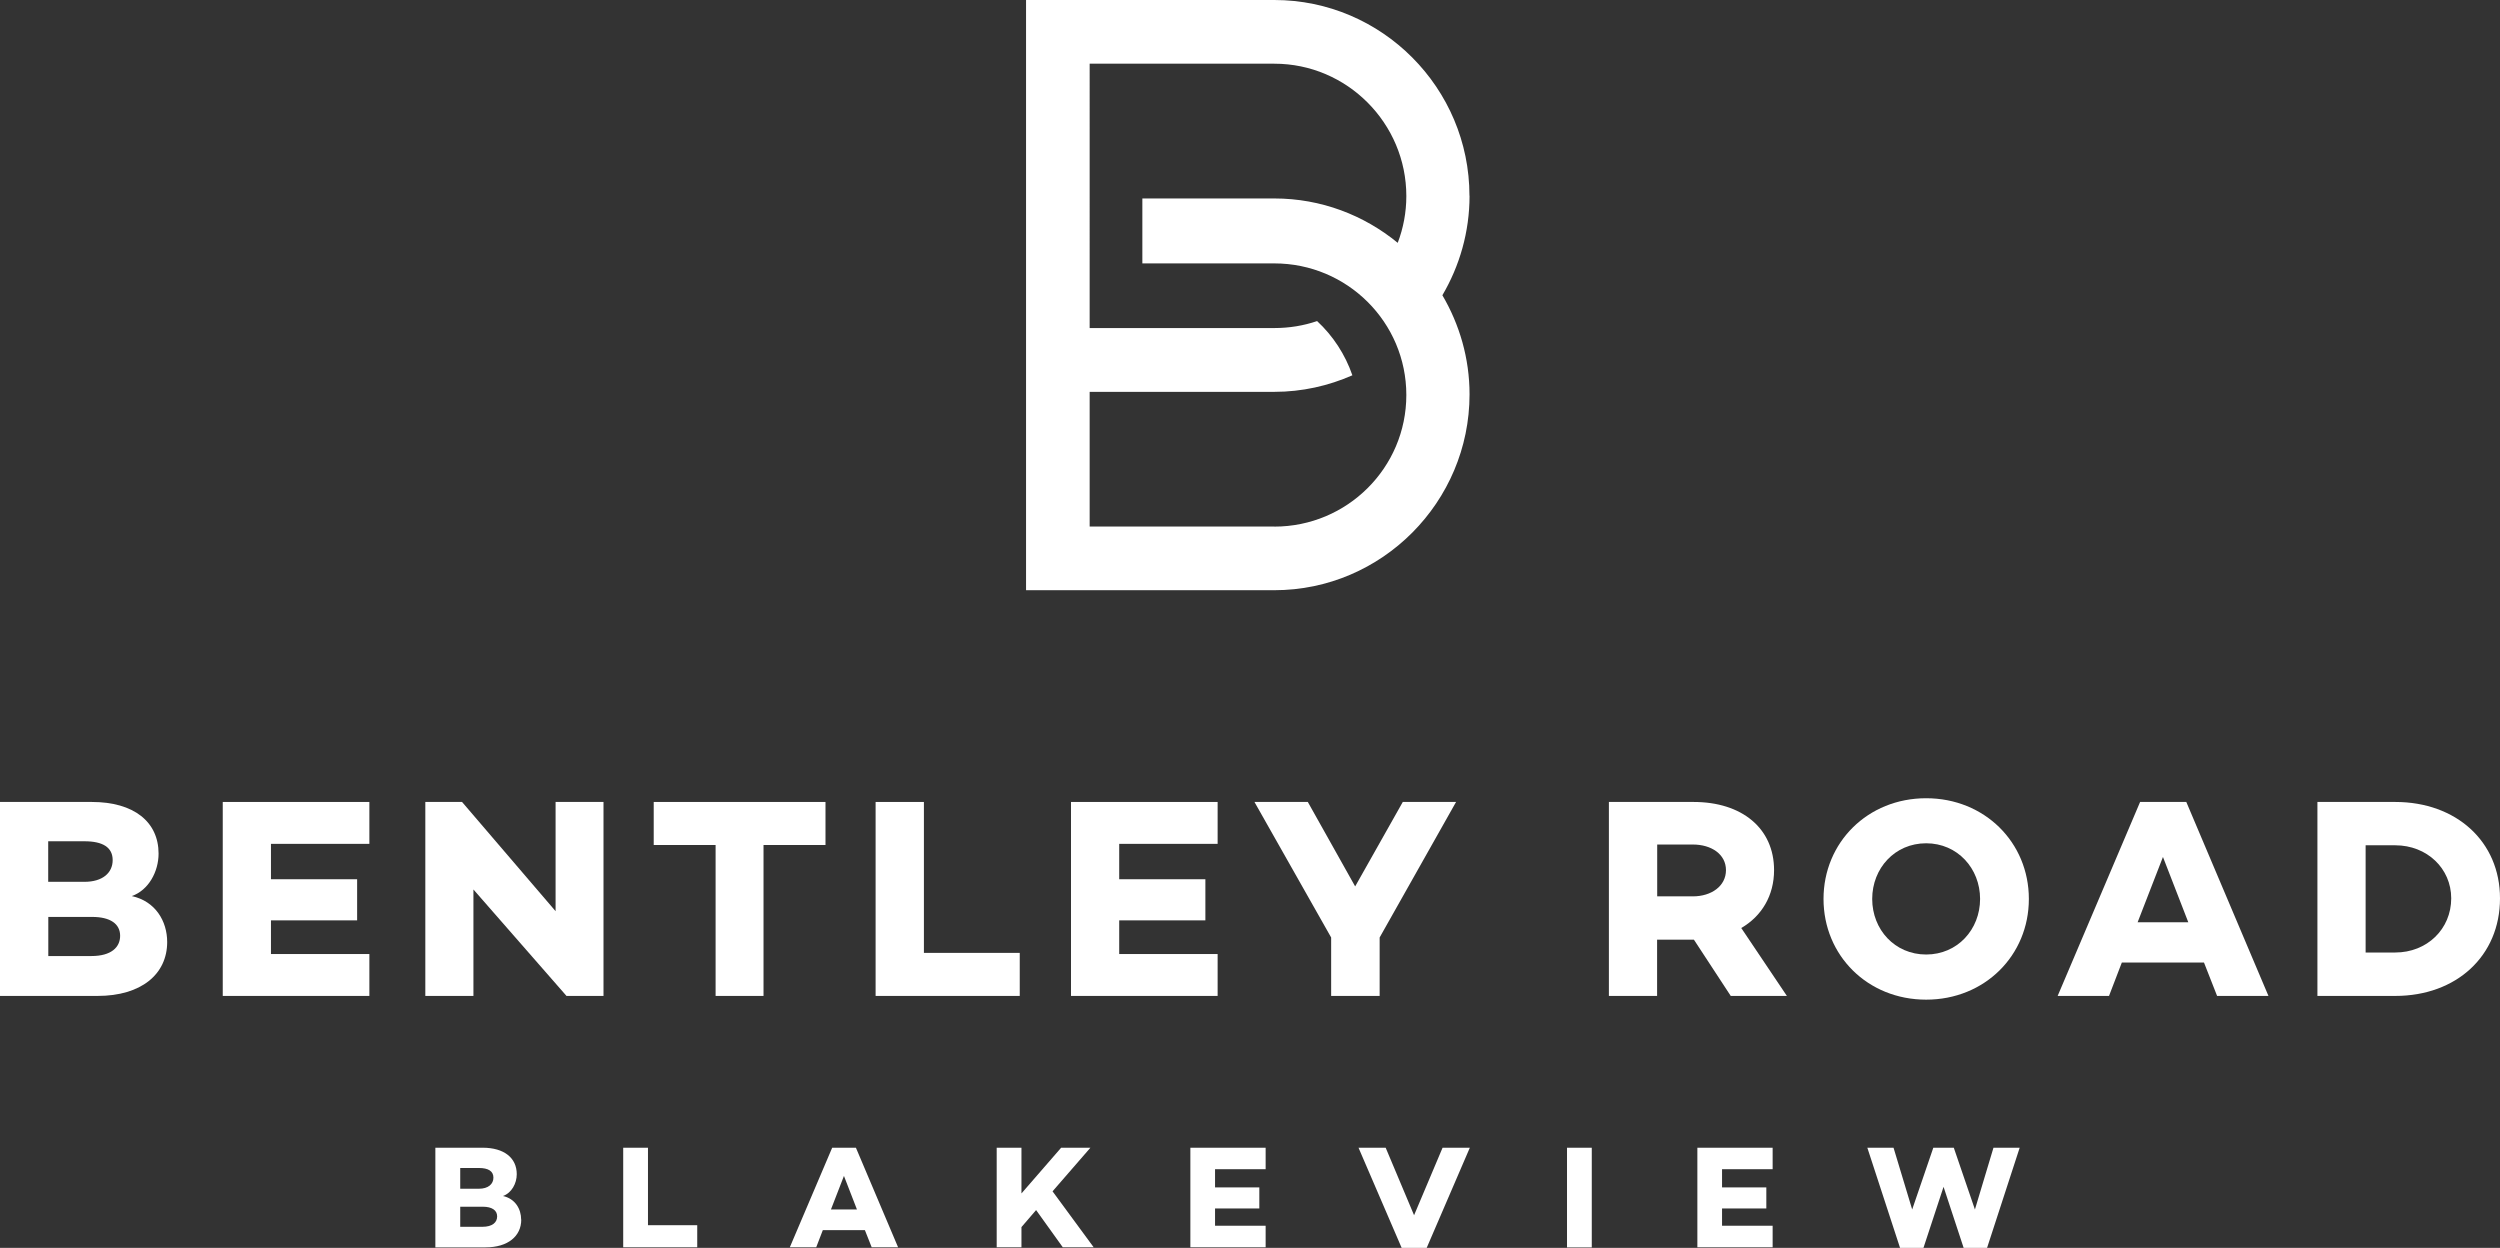 <?xml version="1.0" encoding="UTF-8"?>
<svg xmlns="http://www.w3.org/2000/svg" xmlns:xlink="http://www.w3.org/1999/xlink" id="Layer_2" data-name="Layer 2" width="261.39" height="130.47" viewBox="0 0 261.39 130.47">
  <rect x="0" y="0" width="261.39" height="130.47" fill="#333333" stroke="none"/>
  <defs>
    <style>
      .cls-1 {
        fill: none;
      }

      .cls-2 {
        fill: #fff;
      }

      .cls-3 {
        clip-path: url(#clippath);
      }
    </style>
    <clipPath id="clippath">
      <rect class="cls-1" width="261.39" height="130.47"></rect>
    </clipPath>
  </defs>
  <g id="Layer_1-2" data-name="Layer 1">
    <g class="cls-3">
      <path class="cls-2" d="M17.48,98.49c0,3.37-2.71,5.64-7.28,5.64H0v-20.28h9.6c4.41,0,6.98,2.09,6.98,5.4,0,1.88-1.04,3.82-2.8,4.44,2.47.54,3.7,2.62,3.7,4.8M5.04,87.96v4.24h3.79c1.91,0,2.95-.95,2.95-2.27s-1.01-1.97-2.95-1.97h-3.79ZM12.56,97.84c0-1.25-1.04-1.97-2.92-1.97h-4.59v4.09h4.5c2.09,0,3.01-.92,3.01-2.12"></path>
      <polygon class="cls-2" points="28.33 88.23 28.33 91.93 37.34 91.93 37.34 96.23 28.33 96.23 28.33 99.75 38.62 99.75 38.62 104.13 23.29 104.13 23.29 83.85 38.62 83.85 38.62 88.23 28.33 88.23"></polygon>
      <polygon class="cls-2" points="63.1 83.85 63.1 104.13 59.23 104.13 49.5 93 49.5 104.13 44.47 104.13 44.47 83.85 48.31 83.85 58.09 95.27 58.09 83.85 63.1 83.85"></polygon>
      <polygon class="cls-2" points="86.31 88.35 79.83 88.35 79.83 104.13 74.82 104.13 74.82 88.35 68.35 88.35 68.35 83.85 86.31 83.85 86.31 88.35"></polygon>
      <polygon class="cls-2" points="106.62 99.63 106.62 104.13 91.55 104.13 91.55 83.85 96.6 83.85 96.6 99.63 106.62 99.63"></polygon>
      <polygon class="cls-2" points="117.02 88.23 117.02 91.93 126.03 91.93 126.03 96.23 117.02 96.23 117.02 99.75 127.31 99.75 127.31 104.13 111.98 104.13 111.98 83.85 127.31 83.85 127.31 88.23 117.02 88.23"></polygon>
      <polygon class="cls-2" points="152.24 83.85 144.25 98.02 144.25 104.13 139.18 104.13 139.18 98.02 131.16 83.85 136.74 83.85 141.69 92.68 146.67 83.85 152.24 83.85"></polygon>
      <path class="cls-2" d="M180.96,104.13l-3.85-5.88h-3.85v5.88h-5.04v-20.28h8.86c5.04,0,8.41,2.75,8.41,7.13,0,2.65-1.28,4.8-3.43,6.05l4.77,7.1h-5.88ZM173.27,93.72h3.73c1.94,0,3.46-1.08,3.46-2.74s-1.52-2.68-3.46-2.68h-3.73v5.43Z"></path>
      <path class="cls-2" d="M212.13,93.99c0,5.91-4.62,10.53-10.74,10.53s-10.73-4.62-10.73-10.53,4.62-10.53,10.73-10.53,10.74,4.62,10.74,10.53M207.03,93.99c0-3.19-2.36-5.82-5.64-5.82s-5.64,2.62-5.64,5.82,2.36,5.81,5.64,5.81,5.64-2.62,5.64-5.81"></path>
      <path class="cls-2" d="M230.44,100.64h-8.59l-1.34,3.49h-5.37l8.62-20.28h4.83l8.59,20.28h-5.37l-1.37-3.49ZM228.8,96.43l-2.65-6.83-2.65,6.83h5.31Z"></path>
      <path class="cls-2" d="M261.39,93.93c0,6.02-4.56,10.2-10.95,10.2h-8.14v-20.28h8.14c6.38,0,10.95,4.14,10.95,10.08M256.29,93.93c0-3.13-2.54-5.55-5.85-5.55h-3.1v11.21h3.1c3.31,0,5.85-2.44,5.85-5.67"></path>
      <path class="cls-2" d="M54.5,127.52c0,1.73-1.39,2.9-3.74,2.9h-5.24v-10.42h4.93c2.27,0,3.58,1.07,3.58,2.77,0,.97-.54,1.96-1.44,2.28,1.27.28,1.9,1.35,1.9,2.47M48.12,122.11v2.18h1.95c.98,0,1.52-.49,1.52-1.16s-.52-1.01-1.52-1.01h-1.95ZM51.98,127.18c0-.64-.54-1.01-1.5-1.01h-2.36v2.1h2.31c1.07,0,1.55-.47,1.55-1.09"></path>
      <polygon class="cls-2" points="72.9 128.1 72.9 130.41 65.16 130.41 65.16 120 67.75 120 67.75 128.1 72.9 128.1"></polygon>
      <path class="cls-2" d="M90.44,128.62h-4.41l-.69,1.79h-2.76l4.43-10.41h2.48l4.41,10.41h-2.76l-.71-1.79ZM89.6,126.46l-1.36-3.51-1.36,3.51h2.73Z"></path>
      <polygon class="cls-2" points="108.33 126.52 106.8 128.3 106.8 130.41 104.21 130.41 104.21 120 106.8 120 106.8 124.78 110.95 120 114.01 120 110.05 124.56 114.35 130.41 111.12 130.41 108.33 126.52"></polygon>
      <polygon class="cls-2" points="127.04 122.25 127.04 124.15 131.67 124.15 131.67 126.35 127.04 126.35 127.04 128.16 132.33 128.16 132.33 130.41 124.46 130.41 124.46 120 132.33 120 132.33 122.25 127.04 122.25"></polygon>
      <polygon class="cls-2" points="153.68 120 149.17 130.47 146.55 130.47 142.04 120 144.88 120 147.85 127.06 150.83 120 153.68 120"></polygon>
      <rect class="cls-2" x="163.84" y="120" width="2.59" height="10.42"></rect>
      <polygon class="cls-2" points="180.05 122.25 180.05 124.15 184.68 124.15 184.68 126.35 180.05 126.35 180.05 128.16 185.34 128.16 185.34 130.41 177.47 130.41 177.47 120 185.34 120 185.34 122.25 180.05 122.25"></polygon>
      <polygon class="cls-2" points="211.17 120 207.76 130.47 205.31 130.47 203.21 124.09 201.11 130.47 198.66 130.47 195.24 120 197.98 120 199.93 126.46 202.14 120 204.28 120 206.49 126.46 208.43 120 211.17 120"></polygon>
      <path class="cls-2" d="M153.64,20.46C153.64,9.21,144.49,0,133.24,0h-25.96v61.71h25.96c11.25,0,20.41-9.23,20.41-20.48,0-3.77-1.05-7.31-2.84-10.36,1.8-3.06,2.84-6.62,2.84-10.4M133.24,55.05h-19.31v-14.08h19.31c2.9,0,5.66-.63,8.16-1.73-.75-2.18-2.03-4.13-3.69-5.67-1.4.48-2.91.73-4.47.73h-19.31V6.66h19.31c7.61,0,13.8,6.23,13.8,13.84,0,1.72-.32,3.37-.9,4.89-3.52-2.89-8.01-4.64-12.9-4.64h-13.8v6.79h13.8c7.61,0,13.8,6.15,13.8,13.76s-6.19,13.76-13.8,13.76"></path>
    </g>
  </g>
</svg>
